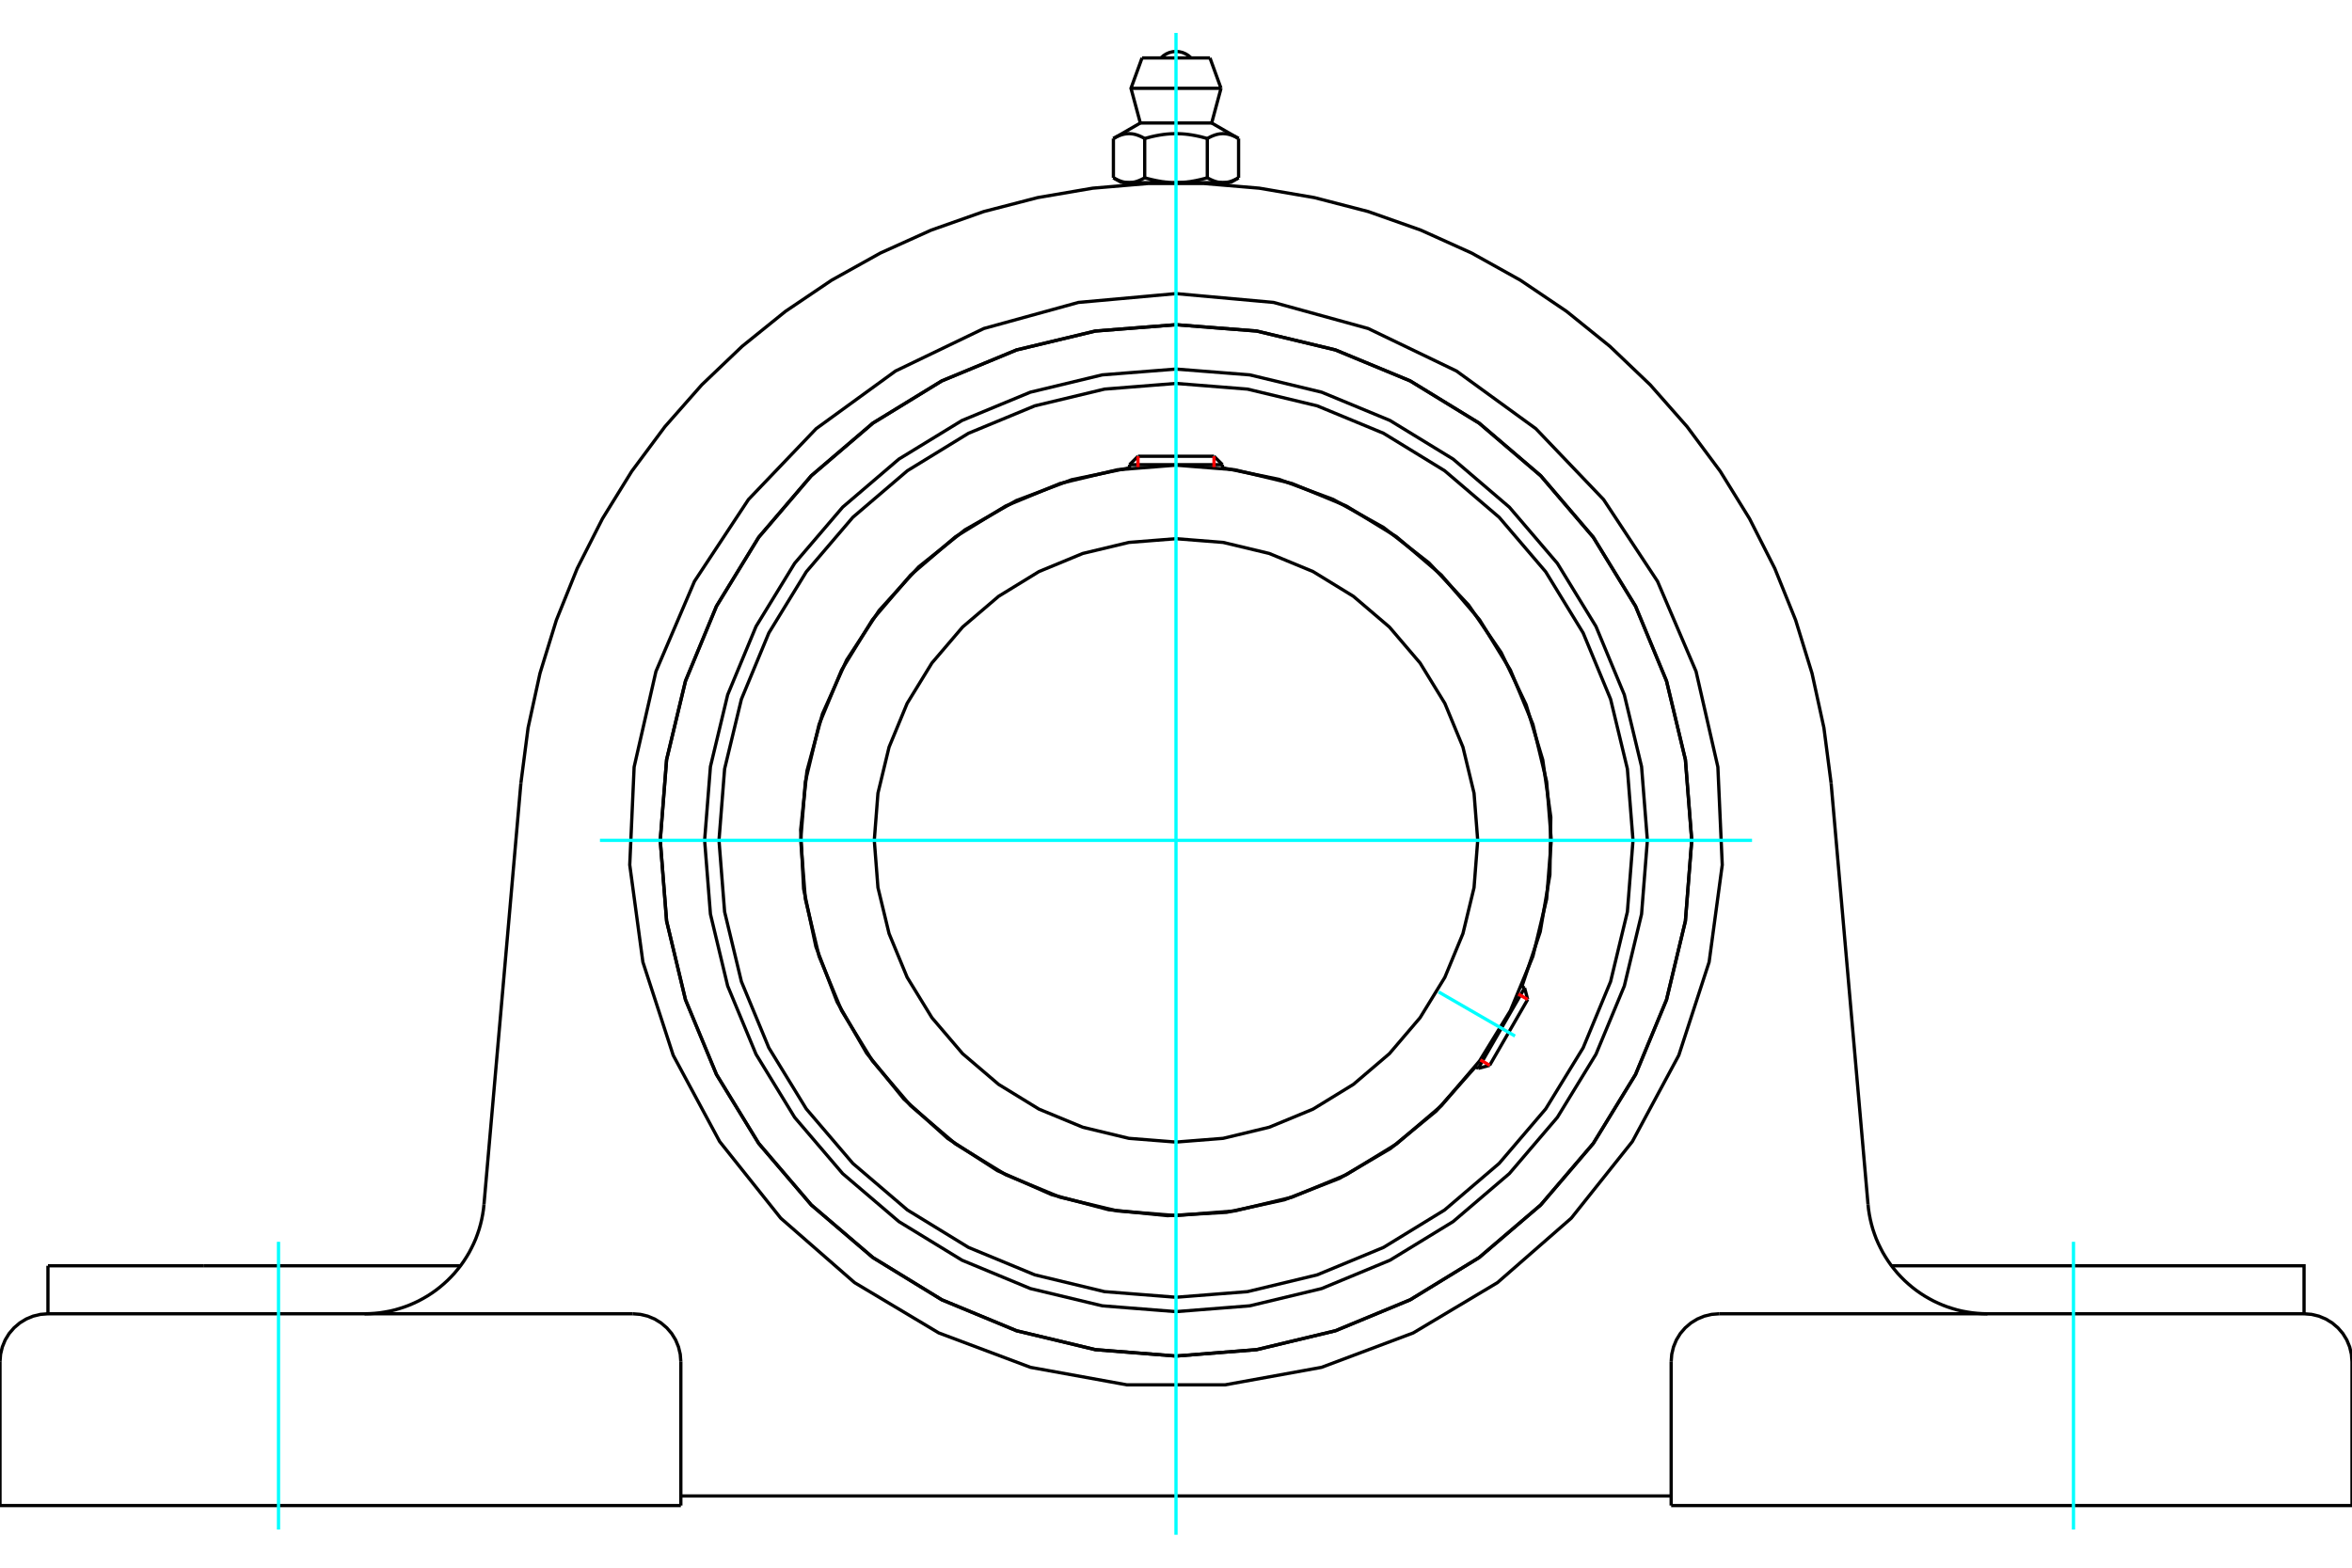 <?xml version="1.0" standalone="no"?>
<!DOCTYPE svg PUBLIC "-//W3C//DTD SVG 1.1//EN"
	"http://www.w3.org/Graphics/SVG/1.1/DTD/svg11.dtd">
<svg xmlns="http://www.w3.org/2000/svg" height="100%" width="100%" viewBox="0 0 36000 24000">
	<rect x="-1800" y="-1200" width="39600" height="26400" style="fill:#FFF"/>
	<g style="fill:none; fill-rule:evenodd" transform="matrix(1 0 0 1 0 0)">
		<g style="fill:none; stroke:#000; stroke-width:50; shape-rendering:geometricPrecision">
			<polyline points="25215,12865 25126,11736 24862,10636 24428,9590 23837,8624 23102,7764 22241,7028 21275,6437 20229,6004 19129,5739 18000,5650 16871,5739 15771,6004 14725,6437 13759,7028 12898,7764 12163,8624 11572,9590 11138,10636 10874,11736 10785,12865 10874,13994 11138,15095 11572,16140 12163,17106 12898,17967 13759,18702 14725,19293 15771,19727 16871,19991 18000,20080 19129,19991 20229,19727 21275,19293 22241,18702 23102,17967 23837,17106 24428,16140 24862,15095 25126,13994 25215,12865"/>
			<polyline points="25894,12865 25797,11630 25508,10426 25034,9281 24387,8225 23582,7283 22640,6478 21584,5831 20440,5357 19235,5068 18000,4971 16765,5068 15560,5357 14416,5831 13360,6478 12418,7283 11613,8225 10966,9281 10492,10426 10203,11630 10106,12865 10203,14100 10492,15305 10966,16449 11613,17505 12418,18447 13360,19252 14416,19899 15560,20373 16765,20662 18000,20760 19235,20662 20440,20373 21584,19899 22640,19252 23582,18447 24387,17505 25034,16449 25508,15305 25797,14100 25894,12865"/>
			<polyline points="23295,15102 23575,14264 23723,13393 23737,12509 23614,11634 23359,10788 22978,9991 22478,9262 21873,8618 21177,8075 20405,7645 19576,7338 18711,7161"/>
			<polyline points="17289,7161 16403,7344 15556,7663 14770,8111 14063,8677 13455,9347 12959,10104 12588,10930 12351,11803 12255,12703 12300,13607 12488,14493 12812,15338 13264,16122 13834,16825 14507,17430 15267,17922 16095,18288 16970,18520 17870,18611 18774,18560 19659,18368 20502,18040 21283,17583 21983,17009 22584,16332"/>
			<polyline points="24995,12865 24909,11771 24652,10704 24232,9690 23659,8754 22946,7919 22111,7206 21176,6633 20161,6213 19094,5957 18000,5870 16906,5957 15839,6213 14824,6633 13889,7206 13054,7919 12341,8754 11768,9690 11348,10704 11091,11771 11005,12865 11091,13959 11348,15027 11768,16041 12341,16976 13054,17811 13889,18524 14824,19097 15839,19517 16906,19774 18000,19860 19094,19774 20161,19517 21176,19097 22111,18524 22946,17811 23659,16976 24232,16041 24652,15027 24909,13959 24995,12865"/>
			<polyline points="23744,12865 23673,11967 23463,11090 23118,10257 22647,9489 22062,8804 21376,8218 20608,7747 19775,7402 18899,7192 18000,7121 17101,7192 16225,7402 15392,7747 14624,8218 13938,8804 13353,9489 12882,10257 12537,11090 12327,11967 12256,12865 12327,13764 12537,14640 12882,15473 13353,16241 13938,16927 14624,17512 15392,17983 16225,18328 17101,18538 18000,18609 18899,18538 19775,18328 20608,17983 21376,17512 22062,16927 22647,16241 23118,15473 23463,14640 23673,13764 23744,12865"/>
			<polyline points="22618,12865 22562,12143 22392,11438 22115,10768 21736,10150 21266,9599 20715,9129 20097,8750 19427,8473 18722,8304 18000,8247 17278,8304 16573,8473 15903,8750 15285,9129 14734,9599 14264,10150 13885,10768 13608,11438 13438,12143 13382,12865 13438,13588 13608,14292 13885,14962 14264,15580 14734,16131 15285,16601 15903,16980 16573,17257 17278,17427 18000,17484 18722,17427 19427,17257 20097,16980 20715,16601 21266,16131 21736,15580 22115,14962 22392,14292 22562,13588 22618,12865"/>
			<line x1="22626" y1="16356" x2="23336" y2="15125"/>
			<line x1="23383" y1="15301" x2="22801" y2="16309"/>
			<line x1="18711" y1="7114" x2="17289" y2="7114"/>
			<line x1="17418" y1="6985" x2="18582" y2="6985"/>
			<line x1="23383" y1="15301" x2="23336" y2="15125"/>
			<line x1="22626" y1="16356" x2="22801" y2="16309"/>
			<line x1="23336" y1="15125" x2="23291" y2="15100"/>
			<line x1="22581" y1="16330" x2="22626" y2="16356"/>
			<line x1="17418" y1="6985" x2="17289" y2="7114"/>
			<line x1="18711" y1="7114" x2="18582" y2="6985"/>
			<line x1="17289" y1="7114" x2="17289" y2="7165"/>
			<line x1="18711" y1="7165" x2="18711" y2="7114"/>
			<polyline points="7973,11988 8083,11142 8265,10308 8516,9493 8835,8702 9221,7941 9669,7216 10178,6531 10742,5891 11359,5302 12023,4766 12730,4289 13475,3874 14253,3523 15057,3239 15883,3025 16724,2881 17573,2809 18427,2809 19276,2881 20117,3025 20943,3239 21747,3523 22525,3874 23270,4289 23977,4766 24641,5302 25258,5891 25822,6531 26331,7216 26779,7941 27165,8702 27484,9493 27735,10308 27917,11142 28027,11988"/>
			<line x1="25579" y1="23049" x2="36000" y2="23049"/>
			<line x1="10421" y1="23049" x2="0" y2="23049"/>
			<polyline points="35266,20113 35266,19378 32887,19378 28952,19378"/>
			<line x1="35266" y1="20113" x2="26313" y2="20113"/>
			<polyline points="28592,18437 28600,18514 28612,18591 28627,18668 28645,18743 28666,18818 28691,18892 28718,18965 28749,19036 28783,19106 28819,19175 28859,19242 28901,19307 28946,19371 28994,19432 29044,19492 29097,19549 29152,19604 29209,19656 29268,19706 29330,19754 29394,19799 29459,19841 29526,19880 29595,19917 29665,19950 29737,19981 29809,20008 29883,20032 29958,20054 30034,20072 30110,20086 30187,20098 30265,20106 30342,20111 30420,20113"/>
			<line x1="734" y1="20113" x2="734" y2="19378"/>
			<line x1="3113" y1="19378" x2="734" y2="19378"/>
			<line x1="7048" y1="19378" x2="3113" y2="19378"/>
			<polyline points="5580,20113 5658,20111 5735,20106 5813,20098 5890,20086 5966,20072 6042,20054 6117,20032 6191,20008 6263,19981 6335,19950 6405,19917 6474,19880 6541,19841 6606,19799 6670,19754 6732,19706 6791,19656 6848,19604 6903,19549 6956,19492 7006,19432 7054,19371 7099,19307 7141,19242 7181,19175 7217,19106 7251,19036 7282,18965 7309,18892 7334,18818 7355,18743 7373,18668 7388,18591 7400,18514 7408,18437"/>
			<line x1="734" y1="20113" x2="9687" y2="20113"/>
			<polyline points="25894,12865 25797,11630 25508,10426 25034,9281 24387,8225 23582,7283 22640,6478 21584,5831 20440,5357 19235,5068 18000,4971 16765,5068 15560,5357 14416,5831 13360,6478 12418,7283 11613,8225 10966,9281 10492,10426 10203,11630 10106,12865 10203,14100 10492,15305 10966,16449 11613,17505 12418,18447 13360,19252 14416,19899 15560,20373 16765,20662 18000,20760 19235,20662 20440,20373 21584,19899 22640,19252 23582,18447 24387,17505 25034,16449 25508,15305 25797,14100 25894,12865"/>
			<polyline points="18000,4495 19494,4630 20941,5029 22293,5680 23507,6562 24544,7647 25370,8899 25960,10279 26294,11742 26361,13241 26160,14728 25696,16155 24985,17476 24050,18649 22920,19636 21631,20406 20227,20933 18750,21201 17250,21201 15773,20933 14369,20406 13080,19636 11950,18649 11015,17476 10304,16155 9840,14728 9639,13241 9706,11742 10040,10279 10630,8899 11456,7647 12493,6562 13707,5680 15059,5029 16506,4630 18000,4495"/>
			<polyline points="26313,20113 26198,20122 26086,20149 25980,20193 25882,20253 25794,20328 25719,20415 25659,20513 25615,20620 25588,20732 25579,20847"/>
			<polyline points="36000,23049 36000,20847 35991,20732 35964,20620 35920,20513 35860,20415 35785,20328 35697,20253 35599,20193 35493,20149 35381,20122 35266,20113"/>
			<line x1="25579" y1="20847" x2="25579" y2="23049"/>
			<polyline points="10421,20847 10412,20732 10385,20620 10341,20513 10281,20415 10206,20328 10118,20253 10020,20193 9914,20149 9802,20122 9687,20113"/>
			<polyline points="734,20113 619,20122 507,20149 401,20193 303,20253 215,20328 140,20415 80,20513 36,20620 9,20732 0,20847"/>
			<line x1="0" y1="23049" x2="0" y2="20847"/>
			<line x1="10421" y1="20847" x2="10421" y2="23049"/>
			<line x1="28027" y1="11988" x2="28592" y2="18437"/>
			<line x1="7408" y1="18437" x2="7973" y2="11988"/>
			<line x1="25579" y1="22902" x2="10421" y2="22902"/>
			<line x1="18520" y1="887" x2="17480" y2="887"/>
			<line x1="17311" y1="1352" x2="18689" y2="1352"/>
			<line x1="17454" y1="1883" x2="18546" y2="1883"/>
			<polyline points="17521,2121 17505,2112 17490,2104 17475,2096 17460,2089 17446,2083 17432,2077 17418,2072 17405,2067 17391,2063 17378,2059 17365,2056 17352,2053 17339,2051 17326,2049 17313,2048 17300,2047 17288,2046 17275,2046 17262,2047 17249,2048 17237,2049 17224,2051 17211,2053 17198,2056 17185,2059 17171,2063 17158,2067 17144,2072 17130,2077 17116,2083 17102,2089 17087,2096 17073,2104 17057,2112 17042,2121"/>
			<polyline points="18479,2121 18448,2112 18417,2104 18388,2096 18358,2089 18330,2083 18302,2077 18274,2072 18247,2067 18220,2063 18193,2059 18167,2056 18141,2053 18115,2051 18089,2049 18064,2048 18038,2047 18013,2046 17987,2046 17962,2047 17936,2048 17911,2049 17885,2051 17859,2053 17833,2056 17807,2059 17780,2063 17753,2067 17726,2072 17698,2077 17670,2083 17642,2089 17612,2096 17583,2104 17552,2112 17521,2121"/>
			<polyline points="18958,2121 18943,2112 18927,2104 18913,2096 18898,2089 18884,2083 18870,2077 18856,2072 18842,2067 18829,2063 18815,2059 18802,2056 18789,2053 18776,2051 18763,2049 18751,2048 18738,2047 18725,2046 18712,2046 18700,2047 18687,2048 18674,2049 18661,2051 18648,2053 18635,2056 18622,2059 18609,2063 18595,2067 18582,2072 18568,2077 18554,2083 18540,2089 18525,2096 18510,2104 18495,2112 18479,2121"/>
			<line x1="17042" y1="2722" x2="17042" y2="2121"/>
			<polyline points="17042,2722 17049,2726 17056,2730 17063,2734 17070,2737 17077,2741 17084,2744 17091,2748 17098,2751 17105,2754 17112,2757 17119,2760 17126,2763 17132,2766 17139,2768 17146,2771 17153,2773 17159,2775 17166,2778 17173,2780 17180,2782 17186,2783 17193,2785 17200,2787 17206,2788 17213,2789 17220,2790 17227,2792 17233,2793 17240,2793 17247,2794 17254,2795 17261,2795 17267,2795 17274,2796 17281,2796 17288,2796 17295,2795 17302,2795 17309,2795 17316,2794 17322,2793 17329,2793 17336,2792 17343,2790 17349,2789 17356,2788 17363,2787 17370,2785 17376,2783 17383,2782 17390,2780 17396,2778 17403,2775 17410,2773 17417,2771 17423,2768 17430,2766 17437,2763 17444,2760 17451,2757 17457,2754 17464,2751 17471,2748 17478,2744 17485,2741 17492,2737 17499,2734 17506,2730 17514,2726 17521,2722 17521,2121"/>
			<polyline points="17521,2722 17535,2726 17550,2730 17564,2734 17578,2737 17592,2741 17606,2744 17620,2748 17634,2751 17648,2754 17661,2757 17675,2760 17689,2763 17702,2766 17716,2768 17729,2771 17743,2773 17756,2775 17770,2778 17783,2780 17797,2782 17810,2783 17824,2785 17837,2787 17850,2788 17864,2789 17877,2790 17891,2792 17904,2793 17918,2793 17931,2794 17945,2795 17959,2795 17972,2795 17986,2796 18000,2796 17281,2796"/>
			<polyline points="18479,2722 18486,2726 18494,2730 18501,2734 18508,2737 18515,2741 18522,2744 18529,2748 18536,2751 18543,2754 18549,2757 18556,2760 18563,2763 18570,2766 18577,2768 18583,2771 18590,2773 18597,2775 18604,2778 18610,2780 18617,2782 18624,2783 18630,2785 18637,2787 18644,2788 18651,2789 18657,2790 18664,2792 18671,2793 18678,2793 18684,2794 18691,2795 18698,2795 18705,2795 18712,2796 18719,2796"/>
			<polyline points="18000,2796 18014,2796 18028,2795 18041,2795 18055,2795 18069,2794 18082,2793 18096,2793 18109,2792 18123,2790 18136,2789 18150,2788 18163,2787 18176,2785 18190,2783 18203,2782 18217,2780 18230,2778 18244,2775 18257,2773 18271,2771 18284,2768 18298,2766 18311,2763 18325,2760 18339,2757 18352,2754 18366,2751 18380,2748 18394,2744 18408,2741 18422,2737 18436,2734 18450,2730 18465,2726 18479,2722"/>
			<line x1="18719" y1="2796" x2="18000" y2="2796"/>
			<polyline points="18719,2796 18726,2796 18733,2795 18739,2795 18746,2795 18753,2794 18760,2793 18767,2793 18773,2792 18780,2790 18787,2789 18794,2788 18800,2787 18807,2785 18814,2783 18820,2782 18827,2780 18834,2778 18841,2775 18847,2773 18854,2771 18861,2768 18868,2766 18874,2763 18881,2760 18888,2757 18895,2754 18902,2751 18909,2748 18916,2744 18923,2741 18930,2737 18937,2734 18944,2730 18951,2726 18958,2722"/>
			<line x1="18830" y1="2796" x2="18719" y2="2796"/>
			<line x1="17281" y1="2796" x2="17170" y2="2796"/>
			<line x1="18958" y1="2722" x2="18958" y2="2121"/>
			<line x1="18479" y1="2722" x2="18479" y2="2121"/>
			<polyline points="18230,887 18192,852 18149,825 18101,804 18051,792 18000,787 17949,792 17899,804 17851,825 17808,852 17770,887"/>
			<line x1="18689" y1="1352" x2="18520" y2="887"/>
			<polyline points="17480,887 17311,1352 17454,1883"/>
			<line x1="18546" y1="1883" x2="18689" y2="1352"/>
			<line x1="17408" y1="2796" x2="17408" y2="2817"/>
			<line x1="18592" y1="2817" x2="18592" y2="2796"/>
			<line x1="17454" y1="1883" x2="17042" y2="2121"/>
			<line x1="18958" y1="2121" x2="18546" y2="1883"/>
			<line x1="18830" y1="2796" x2="18958" y2="2722"/>
			<line x1="17042" y1="2722" x2="17170" y2="2796"/>
		</g>
		<g style="fill:none; stroke:#0FF; stroke-width:50; shape-rendering:geometricPrecision">
			<line x1="18000" y1="23496" x2="18000" y2="504"/>
			<line x1="9183" y1="12865" x2="26817" y2="12865"/>
			<line x1="22020" y1="15186" x2="23189" y2="15861"/>
			<line x1="4263" y1="23416" x2="4263" y2="19011"/>
			<line x1="31737" y1="23416" x2="31737" y2="19011"/>
		</g>
		<g style="fill:none; stroke:#F00; stroke-width:50; shape-rendering:geometricPrecision">
			<line x1="23383" y1="15301" x2="23240" y2="15218"/>
			<line x1="22658" y1="16226" x2="22801" y2="16309"/>
		</g>
		<g style="fill:none; stroke:#F00; stroke-width:50; shape-rendering:geometricPrecision">
			<line x1="17418" y1="6985" x2="17418" y2="7151"/>
			<line x1="18582" y1="7151" x2="18582" y2="6985"/>
		</g>
	</g>
</svg>
